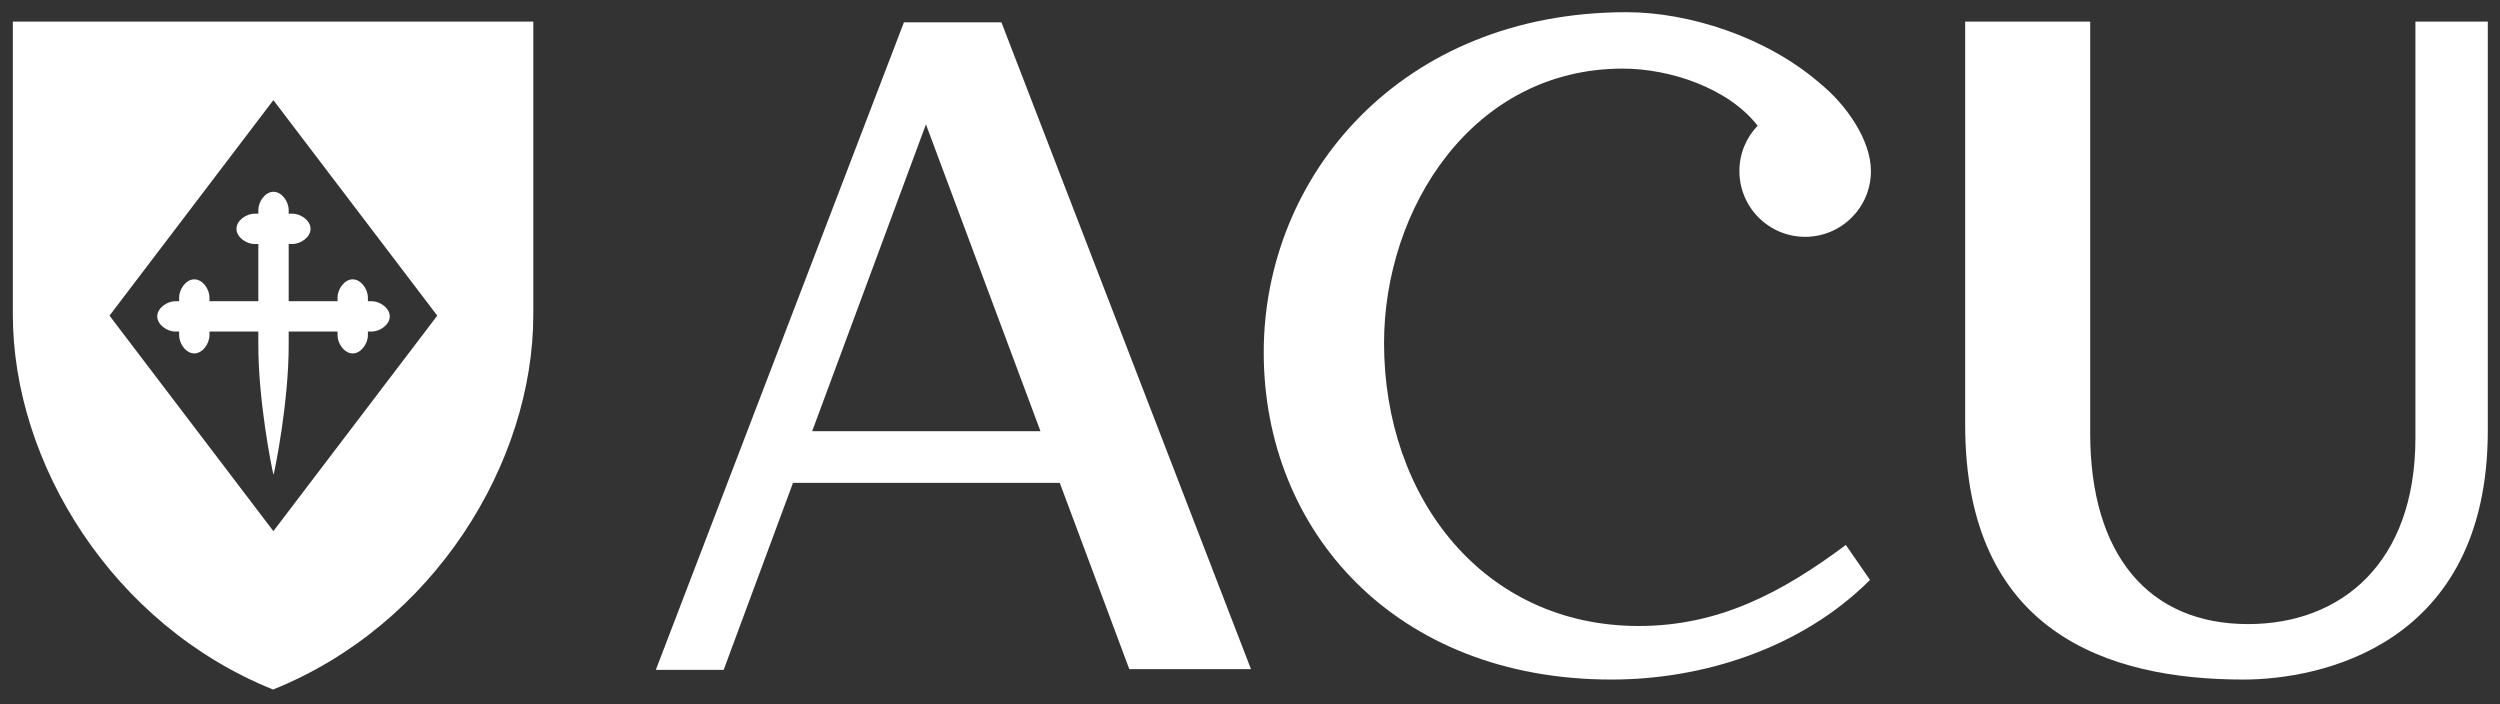 <?xml version="1.0" encoding="utf-8"?>
<!-- Generator: Adobe Illustrator 16.0.3, SVG Export Plug-In . SVG Version: 6.00 Build 0)  -->
<!DOCTYPE svg PUBLIC "-//W3C//DTD SVG 1.1//EN" "http://www.w3.org/Graphics/SVG/1.1/DTD/svg11.dtd">
<svg version="1.1" id="Layer_1" xmlns="http://www.w3.org/2000/svg" xmlns:xlink="http://www.w3.org/1999/xlink" x="0px" y="0px"
	 width="286.333px" height="80.667px" viewBox="0 0 286.333 80.667" enable-background="new 0 0 286.333 80.667"
	 xml:space="preserve">
<rect x="0" y="0" width="286.333" height="80.667" fill="#333333" stroke="none"/>
<g>
	<g>
		<rect x="-28.333" y="-27.333" fill="none" width="343.074" height="158.619"/>
		<g>
			<g>
				<path fill="#FFFFFF" d="M61.081,2.471v33.56c0,17.005-11.422,35.556-29.805,42.943C12.894,71.587,1.471,53.037,1.471,36.031
					V2.471H61.081z M31.311,60.833l18.771-24.682L31.311,11.467L12.542,36.152L31.311,60.833z"/>
				<path fill="#FFFFFF" d="M29.589,39.578c0,6.357,1.514,13.925,1.716,14.729c0.002,0.01,0.011,0.018,0.022,0.018
					c0,0,0.02-0.008,0.022-0.018c0.202-0.805,1.715-8.373,1.715-14.729v-1.604h5.596v0.421c0,0.96,0.778,2.083,1.738,2.083
					c0.96,0,1.738-1.123,1.738-2.083v-0.421h0.421c0.96,0,2.083-0.778,2.083-1.738c0-0.959-1.123-1.738-2.083-1.738h-0.421v-0.421
					c0-0.959-0.778-2.083-1.738-2.083c-0.959,0-1.738,1.124-1.738,2.083v0.421h-5.596l0,0v-6.55h0.421
					c0.96,0,2.083-0.778,2.083-1.738c0-0.96-1.123-1.738-2.083-1.738h-0.421v-0.421c0-0.96-0.778-2.083-1.738-2.083
					s-1.738,1.123-1.738,2.083v0.421h-0.421c-0.96,0-2.083,0.778-2.083,1.738c0,0.959,1.123,1.738,2.083,1.738h0.421v6.55l0,0
					h-5.596v-0.421c0-0.959-0.778-2.083-1.738-2.083c-0.96,0-1.738,1.124-1.738,2.083v0.421h-0.421c-0.96,0-2.083,0.778-2.083,1.738
					c0,0.96,1.123,1.738,2.083,1.738h0.421v0.421c0,0.96,0.778,2.083,1.738,2.083c0.959,0,1.738-1.123,1.738-2.083v-0.421h5.596
					V39.578z"/>
			</g>
		</g>
	</g>
	<g>
		<path id="XMLID_838_" fill="#FFFFFF" d="M284.936,2.471v46.831c0,24.761-19.378,28.529-27.99,28.529
			c-15.503,0-31.868-5.383-31.868-29.175V2.471h14.319v47.154c0,13.888,6.675,21.854,18.086,21.854
			c10.658,0,19.163-6.997,19.163-21.316V2.471H284.936z"/>
		<path id="XMLID_837_" fill="#FFFFFF" d="M184.572,77.831c-24.761,0-39.833-17.009-39.833-37.463
			c0-20.239,15.717-38.971,41.555-38.971c7.105,0,15.933,2.799,22.069,8.074c3.139,2.54,5.921,6.585,5.921,10.12
			c0,4.161-3.373,7.533-7.533,7.533s-7.533-3.373-7.533-7.533c0-2.015,0.797-3.841,2.086-5.193
			c-3.326-4.295-10.013-6.541-15.439-6.541c-17.226,0-27.346,16.041-27.346,31.436c0,17.763,11.412,32.404,29.175,32.404
			c9.147,0,16.35-3.788,23.716-9.281l2.769,4.006C206.317,74.278,195.013,77.831,184.572,77.831z"/>
		<path fill="#FFFFFF" d="M129.343,76.64h13.937L114.696,2.557H103.53L75.113,76.723h7.77l7.941-21.416h30.555L129.343,76.64z
			 M93.019,49.39l13.032-35.146l13.12,35.146H93.019z"/>
	</g>
</g>
</svg>
